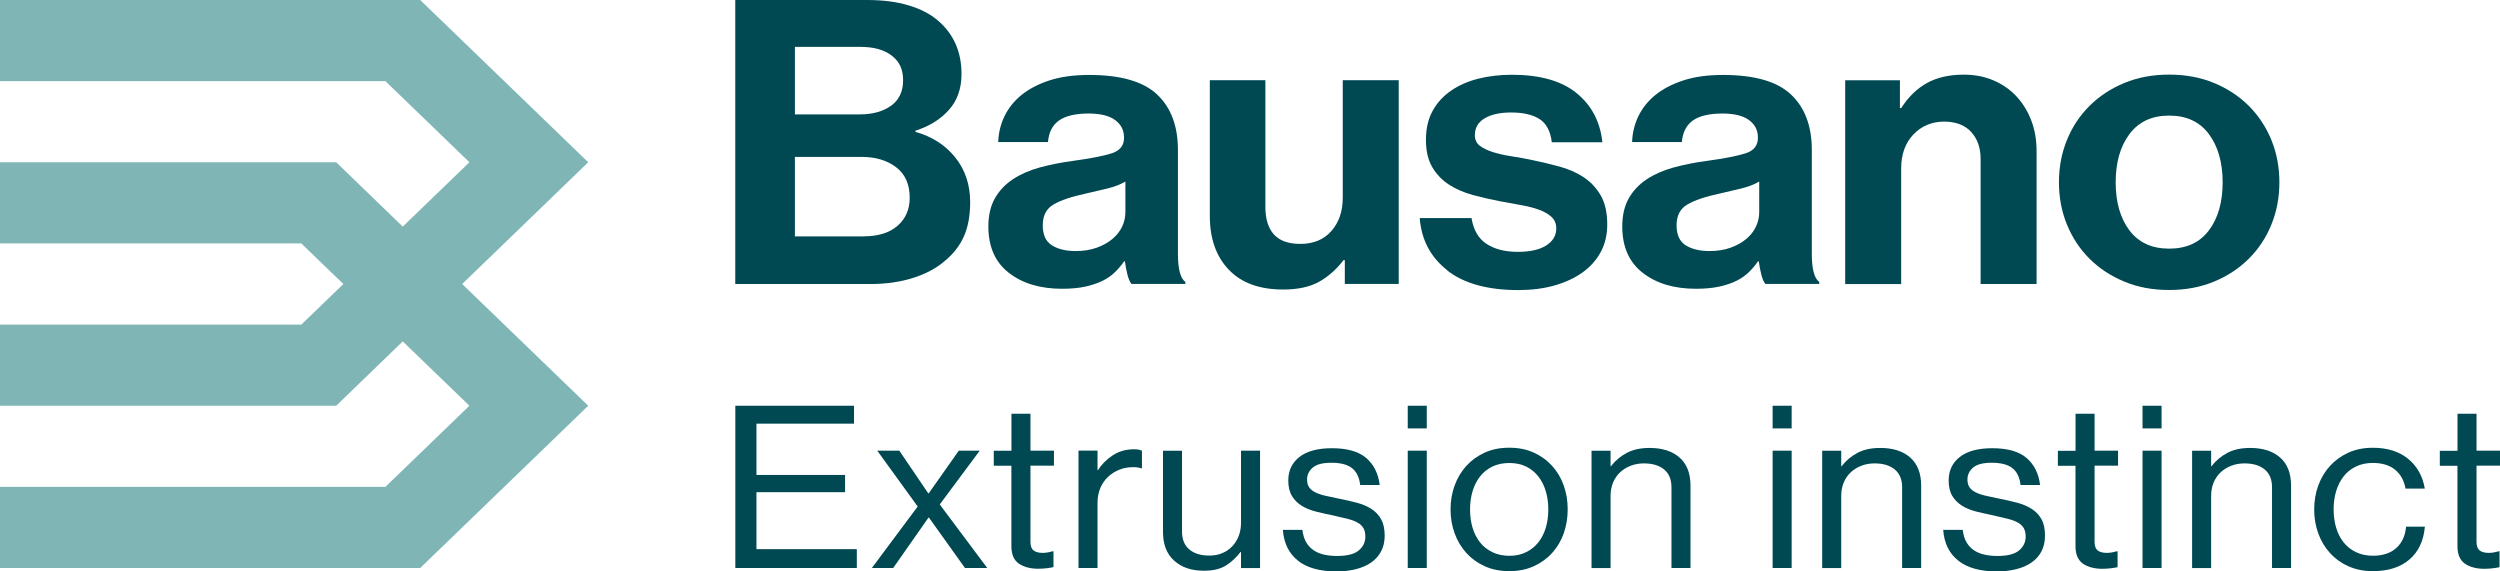 <svg width="210" height="48" viewBox="0 0 210 48" fill="none" xmlns="http://www.w3.org/2000/svg">
<g clip-path="url(#clip0_1121_167)">
<path d="M0 0V6.815H32.373L39.43 13.629L33.832 19.035L28.239 13.629H0V20.448H25.311L28.842 23.858L25.311 27.268H0V34.082H28.239L33.832 28.677L39.43 34.082L32.373 40.897H0V47.712H35.296L49.411 34.082L38.822 23.858L49.411 13.629L35.296 0H0Z" fill="#7FB5B5"/>
<path d="M72.544 19.852C73.765 19.852 74.716 19.559 75.393 18.967C76.07 18.376 76.414 17.592 76.414 16.616C76.414 15.481 76.036 14.625 75.274 14.047C74.512 13.47 73.555 13.182 72.405 13.182H66.772V19.857H72.544V19.852ZM74.86 8.878C75.528 8.387 75.861 7.675 75.861 6.742C75.861 5.809 75.543 5.165 74.91 4.674C74.278 4.184 73.406 3.939 72.3 3.939H66.772V9.609H72.196C73.301 9.609 74.188 9.363 74.855 8.873M72.823 0C74.158 0 75.328 0.149 76.329 0.452C77.331 0.75 78.157 1.183 78.8 1.736C80.115 2.871 80.767 4.362 80.767 6.209C80.767 7.43 80.418 8.44 79.711 9.229C79.009 10.017 78.073 10.604 76.897 10.979V11.08C78.277 11.46 79.392 12.172 80.234 13.216C81.076 14.259 81.494 15.519 81.494 16.986C81.494 18.121 81.315 19.083 80.961 19.871C80.608 20.66 80.055 21.357 79.318 21.959C78.606 22.56 77.719 23.026 76.658 23.358C75.597 23.69 74.412 23.858 73.097 23.858H61.762V0H72.818H72.823Z" fill="#004953"/>
<path d="M92.133 20.804C92.651 20.616 93.089 20.371 93.448 20.068C93.806 19.77 94.075 19.424 94.259 19.034C94.444 18.645 94.533 18.241 94.533 17.818V15.249C94.12 15.495 93.617 15.687 93.029 15.831C92.441 15.976 91.849 16.115 91.251 16.25C90.006 16.514 89.085 16.827 88.487 17.183C87.889 17.539 87.591 18.116 87.591 18.919C87.591 19.722 87.844 20.28 88.353 20.602C88.861 20.924 89.528 21.088 90.355 21.088C91.022 21.088 91.615 20.992 92.133 20.804ZM94.703 23.055C94.608 22.699 94.543 22.333 94.493 21.953H94.424C94.195 22.285 93.936 22.593 93.647 22.872C93.358 23.151 93.014 23.391 92.611 23.589C92.207 23.791 91.729 23.949 91.176 24.074C90.624 24.195 89.966 24.257 89.209 24.257C87.391 24.257 85.902 23.815 84.752 22.925C83.601 22.035 83.023 20.737 83.023 19.02C83.023 18.087 83.208 17.298 83.576 16.649C83.945 16.005 84.453 15.471 85.095 15.048C85.743 14.624 86.495 14.297 87.356 14.062C88.218 13.831 89.149 13.643 90.135 13.513C91.61 13.312 92.691 13.1 93.383 12.879C94.075 12.657 94.419 12.225 94.419 11.575C94.419 10.926 94.17 10.46 93.677 10.089C93.183 9.724 92.436 9.536 91.45 9.536C90.345 9.536 89.513 9.729 88.96 10.118C88.407 10.508 88.099 11.114 88.029 11.936H83.85C83.875 11.181 84.044 10.46 84.368 9.782C84.692 9.103 85.165 8.507 85.783 7.997C86.405 7.488 87.187 7.074 88.133 6.761C89.08 6.449 90.195 6.295 91.485 6.295C94.135 6.295 96.042 6.843 97.203 7.944C98.368 9.046 98.946 10.594 98.946 12.6V21.309C98.946 22.598 99.155 23.387 99.568 23.68V23.848H95.041C94.902 23.67 94.787 23.406 94.698 23.045" fill="#004953"/>
<path d="M112.96 21.852H112.856C112.258 22.631 111.571 23.238 110.799 23.67C110.027 24.103 109.021 24.32 107.776 24.32C105.794 24.32 104.275 23.762 103.214 22.651C102.153 21.54 101.625 20.039 101.625 18.145V6.737H106.292V17.38C106.292 18.38 106.526 19.15 106.999 19.683C107.472 20.217 108.214 20.487 109.23 20.487C110.336 20.487 111.207 20.126 111.84 19.4C112.472 18.678 112.791 17.75 112.791 16.615V6.737H117.493V23.853H112.965V21.852H112.96Z" fill="#004953"/>
<path d="M121.572 22.703C120.167 21.602 119.395 20.14 119.256 18.317H123.609C123.768 19.318 124.191 20.044 124.869 20.486C125.546 20.929 126.418 21.155 127.479 21.155C128.539 21.155 129.316 20.977 129.879 20.621C130.442 20.265 130.726 19.789 130.726 19.188C130.726 18.789 130.591 18.467 130.327 18.221C130.063 17.976 129.715 17.779 129.291 17.62C128.863 17.466 128.37 17.337 127.807 17.235C127.244 17.134 126.662 17.029 126.064 16.918C125.257 16.764 124.48 16.586 123.733 16.384C122.986 16.182 122.319 15.894 121.731 15.519C121.143 15.139 120.67 14.653 120.317 14.052C119.958 13.451 119.779 12.686 119.779 11.748C119.779 10.81 119.963 10.007 120.332 9.329C120.7 8.651 121.213 8.084 121.871 7.627C122.528 7.17 123.295 6.833 124.167 6.612C125.043 6.391 125.984 6.28 127 6.28C129.351 6.28 131.159 6.79 132.424 7.814C133.689 8.839 134.416 10.219 134.601 11.95H130.352C130.238 11.017 129.894 10.363 129.316 9.998C128.739 9.632 127.947 9.449 126.931 9.449C126.009 9.449 125.272 9.608 124.719 9.935C124.167 10.257 123.888 10.729 123.888 11.354C123.888 11.734 124.027 12.027 124.301 12.239C124.575 12.45 124.939 12.628 125.392 12.773C125.84 12.917 126.358 13.032 126.946 13.124C127.533 13.21 128.136 13.326 128.759 13.456C129.496 13.609 130.238 13.787 130.985 13.989C131.732 14.191 132.409 14.485 133.007 14.874C133.604 15.264 134.088 15.774 134.456 16.408C134.825 17.043 135.009 17.861 135.009 18.861C135.009 19.727 134.825 20.501 134.456 21.179C134.088 21.857 133.575 22.429 132.917 22.896C132.26 23.362 131.478 23.723 130.566 23.983C129.655 24.238 128.649 24.367 127.543 24.367C124.963 24.367 122.971 23.814 121.567 22.718" fill="#004953"/>
<path d="M145.374 20.804C145.892 20.617 146.33 20.372 146.689 20.069C147.047 19.77 147.316 19.424 147.501 19.035C147.685 18.645 147.774 18.241 147.774 17.818V15.25C147.361 15.495 146.858 15.687 146.27 15.832C145.683 15.976 145.09 16.115 144.492 16.25C143.247 16.515 142.326 16.827 141.728 17.183C141.131 17.539 140.832 18.116 140.832 18.919C140.832 19.722 141.086 20.28 141.594 20.602C142.102 20.925 142.769 21.088 143.596 21.088C144.263 21.088 144.856 20.992 145.374 20.804ZM147.949 23.055C147.854 22.699 147.789 22.334 147.74 21.954H147.67C147.441 22.285 147.182 22.593 146.893 22.872C146.604 23.151 146.26 23.392 145.857 23.589C145.454 23.791 144.975 23.95 144.423 24.075C143.87 24.195 143.212 24.257 142.455 24.257C140.637 24.257 139.148 23.815 137.998 22.925C136.847 22.035 136.27 20.737 136.27 19.02C136.27 18.087 136.454 17.299 136.822 16.649C137.191 16.005 137.699 15.471 138.342 15.048C138.989 14.625 139.741 14.298 140.603 14.062C141.464 13.831 142.396 13.643 143.382 13.514C144.856 13.312 145.937 13.1 146.629 12.879C147.321 12.658 147.665 12.225 147.665 11.576C147.665 10.926 147.416 10.46 146.923 10.09C146.43 9.724 145.683 9.537 144.697 9.537C143.591 9.537 142.759 9.729 142.206 10.118C141.653 10.508 141.345 11.114 141.275 11.936H137.096C137.121 11.181 137.291 10.46 137.614 9.782C137.938 9.104 138.411 8.507 139.029 7.998C139.651 7.488 140.433 7.074 141.38 6.762C142.326 6.449 143.441 6.295 144.731 6.295C147.381 6.295 149.288 6.843 150.449 7.945C151.614 9.046 152.192 10.595 152.192 12.6V21.309C152.192 22.598 152.401 23.387 152.815 23.68V23.849H148.287C148.148 23.671 148.033 23.406 147.944 23.045" fill="#004953"/>
<path d="M159.703 9.075C160.3 8.142 161.022 7.44 161.864 6.974C162.706 6.507 163.737 6.271 164.957 6.271C165.878 6.271 166.715 6.435 167.462 6.757C168.209 7.079 168.852 7.527 169.38 8.094C169.908 8.662 170.326 9.335 170.625 10.114C170.924 10.893 171.073 11.749 171.073 12.682V23.858H166.371V13.351C166.371 12.418 166.107 11.662 165.575 11.081C165.047 10.504 164.285 10.215 163.293 10.215C162.302 10.215 161.401 10.576 160.719 11.302C160.036 12.023 159.698 12.975 159.698 14.154V23.863H154.996V6.743H159.593V9.08H159.698L159.703 9.075Z" fill="#004953"/>
<path d="M185.547 19.352C186.319 18.328 186.702 16.981 186.702 15.317C186.702 13.653 186.314 12.297 185.547 11.263C184.775 10.229 183.664 9.71 182.21 9.71C180.756 9.71 179.65 10.229 178.873 11.263C178.101 12.297 177.717 13.649 177.717 15.317C177.717 16.986 178.106 18.333 178.873 19.352C179.645 20.377 180.756 20.886 182.21 20.886C183.664 20.886 184.775 20.377 185.547 19.352ZM178.445 23.656C177.314 23.19 176.343 22.55 175.526 21.738C174.709 20.925 174.077 19.968 173.624 18.866C173.175 17.765 172.951 16.582 172.951 15.313C172.951 14.043 173.175 12.86 173.624 11.759C174.072 10.657 174.704 9.7 175.526 8.888C176.343 8.075 177.319 7.435 178.445 6.969C179.575 6.502 180.83 6.267 182.21 6.267C183.589 6.267 184.849 6.502 185.975 6.969C187.106 7.435 188.077 8.075 188.894 8.888C189.71 9.7 190.343 10.657 190.796 11.759C191.244 12.86 191.468 14.043 191.468 15.313C191.468 16.582 191.244 17.765 190.796 18.866C190.348 19.968 189.715 20.925 188.894 21.738C188.077 22.55 187.101 23.19 185.975 23.656C184.844 24.123 183.589 24.359 182.21 24.359C180.83 24.359 179.57 24.128 178.445 23.656Z" fill="#004953"/>
<path d="M71.738 34.082V35.587H63.541V39.896H70.986V41.344H63.541V46.129H71.972V47.711H61.768V34.082H71.738Z" fill="#004953"/>
<path d="M73.689 37.857H75.542L77.973 41.44H78.013L80.538 37.857H82.296L78.939 42.373L82.928 47.711H81.056L78.032 43.479H77.993L75.029 47.711H73.236L77.086 42.546L73.689 37.857Z" fill="#004953"/>
<path d="M84.961 37.858V34.751H86.559V37.858H88.532V39.118H86.559V45.523C86.559 45.865 86.649 46.105 86.823 46.24C87.003 46.375 87.257 46.442 87.585 46.442C87.745 46.442 87.904 46.428 88.059 46.394C88.218 46.36 88.342 46.331 88.432 46.307H88.492V47.639C88.308 47.678 88.108 47.712 87.889 47.736C87.67 47.76 87.446 47.774 87.207 47.774C86.549 47.774 86.012 47.63 85.588 47.346C85.165 47.058 84.956 46.567 84.956 45.87V39.123H83.477V37.862H84.956L84.961 37.858Z" fill="#004953"/>
<path d="M92.227 39.493C92.531 39.012 92.939 38.598 93.463 38.252C93.981 37.91 94.583 37.737 95.27 37.737C95.415 37.737 95.534 37.747 95.624 37.766C95.714 37.785 95.813 37.814 95.923 37.853V39.339H95.863C95.743 39.3 95.634 39.276 95.539 39.262C95.44 39.247 95.31 39.243 95.156 39.243C94.762 39.243 94.384 39.31 94.03 39.454C93.677 39.594 93.358 39.791 93.084 40.046C92.81 40.301 92.591 40.613 92.431 40.988C92.272 41.363 92.192 41.777 92.192 42.239V47.712H90.594V37.853H92.192V39.493H92.232H92.227Z" fill="#004953"/>
<path d="M104.25 46.36H104.211C103.842 46.841 103.424 47.226 102.956 47.514C102.487 47.803 101.88 47.942 101.128 47.942C100.072 47.942 99.24 47.654 98.618 47.086C97.995 46.519 97.691 45.716 97.691 44.687V37.862H99.29V44.648C99.29 45.297 99.489 45.797 99.893 46.144C100.296 46.495 100.859 46.668 101.581 46.668C101.989 46.668 102.358 46.6 102.687 46.456C103.015 46.317 103.294 46.124 103.523 45.874C103.752 45.629 103.932 45.336 104.056 45.009C104.181 44.677 104.245 44.316 104.245 43.922V37.858H105.844V47.716H104.245V46.365L104.25 46.36Z" fill="#004953"/>
<path d="M109.027 47.091C108.265 46.49 107.841 45.624 107.762 44.508H109.4C109.455 44.941 109.565 45.297 109.734 45.576C109.903 45.855 110.117 46.076 110.376 46.244C110.635 46.408 110.924 46.528 111.253 46.595C111.582 46.667 111.935 46.701 112.319 46.701C113.161 46.701 113.768 46.547 114.137 46.235C114.505 45.922 114.69 45.537 114.69 45.081C114.69 44.802 114.64 44.571 114.54 44.383C114.44 44.2 114.281 44.042 114.067 43.917C113.848 43.787 113.574 43.681 113.235 43.594C112.902 43.508 112.493 43.412 112.02 43.306C111.522 43.205 111.039 43.094 110.581 42.984C110.117 42.868 109.714 42.71 109.365 42.498C109.017 42.286 108.738 42.012 108.529 41.671C108.32 41.329 108.215 40.892 108.215 40.358C108.215 39.531 108.529 38.872 109.151 38.386C109.774 37.896 110.685 37.65 111.886 37.65C113.161 37.65 114.122 37.925 114.759 38.468C115.397 39.016 115.775 39.771 115.895 40.738H114.256C114.177 40.089 113.947 39.617 113.564 39.319C113.18 39.021 112.608 38.872 111.846 38.872C111.084 38.872 110.581 39.007 110.267 39.281C109.948 39.555 109.794 39.887 109.794 40.281C109.794 40.55 109.854 40.767 109.973 40.94C110.093 41.113 110.272 41.252 110.506 41.368C110.745 41.483 111.034 41.58 111.373 41.652C111.716 41.728 112.105 41.81 112.538 41.902C113.051 42.003 113.534 42.113 113.987 42.233C114.44 42.354 114.844 42.527 115.193 42.748C115.541 42.969 115.815 43.258 116.014 43.614C116.214 43.97 116.313 44.431 116.313 45.004C116.313 45.499 116.214 45.937 116.014 46.312C115.815 46.687 115.541 46.999 115.183 47.245C114.829 47.495 114.401 47.682 113.908 47.807C113.415 47.932 112.872 48 112.279 48C110.87 48 109.784 47.697 109.022 47.096" fill="#004953"/>
<path d="M119.849 47.711H118.25V37.857H119.849V47.711ZM119.849 35.986H118.25V34.082H119.849V35.986Z" fill="#004953"/>
<path d="M128.201 46.379C128.609 46.177 128.953 45.898 129.227 45.552C129.501 45.201 129.71 44.792 129.849 44.321C129.989 43.85 130.058 43.34 130.058 42.797C130.058 42.253 129.989 41.743 129.849 41.272C129.71 40.801 129.506 40.387 129.227 40.031C128.948 39.675 128.609 39.396 128.201 39.194C127.792 38.992 127.319 38.892 126.781 38.892C126.243 38.892 125.765 38.992 125.352 39.194C124.939 39.396 124.59 39.675 124.316 40.031C124.037 40.387 123.833 40.801 123.693 41.272C123.554 41.743 123.484 42.253 123.484 42.797C123.484 43.34 123.554 43.85 123.693 44.321C123.833 44.792 124.037 45.201 124.316 45.552C124.59 45.903 124.939 46.177 125.352 46.379C125.765 46.581 126.243 46.687 126.781 46.687C127.319 46.687 127.797 46.586 128.201 46.379ZM124.724 47.567C124.117 47.293 123.604 46.923 123.175 46.451C122.747 45.98 122.418 45.432 122.189 44.802C121.96 44.172 121.846 43.503 121.846 42.792C121.846 42.08 121.96 41.411 122.189 40.782C122.418 40.151 122.747 39.603 123.175 39.132C123.604 38.661 124.122 38.29 124.724 38.016C125.332 37.742 126.014 37.607 126.776 37.607C127.538 37.607 128.226 37.742 128.828 38.016C129.436 38.29 129.949 38.661 130.377 39.132C130.806 39.603 131.129 40.151 131.353 40.782C131.577 41.411 131.687 42.08 131.687 42.792C131.687 43.503 131.572 44.172 131.353 44.802C131.129 45.432 130.806 45.98 130.377 46.451C129.949 46.923 129.431 47.293 128.828 47.567C128.221 47.841 127.538 47.976 126.776 47.976C126.014 47.976 125.327 47.837 124.724 47.567Z" fill="#004953"/>
<path d="M135.328 39.151C135.697 38.68 136.14 38.31 136.663 38.036C137.181 37.762 137.818 37.627 138.565 37.627C139.631 37.627 140.473 37.896 141.085 38.435C141.698 38.974 142.002 39.762 142.002 40.791V47.712H140.403V40.926C140.403 40.277 140.199 39.781 139.79 39.44C139.382 39.099 138.814 38.925 138.092 38.925C137.684 38.925 137.31 38.993 136.967 39.127C136.623 39.262 136.329 39.445 136.08 39.681C135.831 39.916 135.637 40.2 135.497 40.536C135.358 40.873 135.288 41.243 135.288 41.652V47.717H133.689V37.863H135.288V39.161H135.328V39.151Z" fill="#004953"/>
<path d="M150.499 47.711H148.9V37.857H150.499V47.711ZM150.499 35.986H148.9V34.082H150.499V35.986Z" fill="#004953"/>
<path d="M154.703 39.151C155.072 38.68 155.515 38.31 156.038 38.036C156.556 37.762 157.193 37.627 157.945 37.627C159.011 37.627 159.853 37.896 160.46 38.435C161.073 38.974 161.377 39.762 161.377 40.791V47.712H159.778V40.926C159.778 40.277 159.574 39.781 159.165 39.44C158.757 39.099 158.189 38.925 157.467 38.925C157.059 38.925 156.685 38.993 156.342 39.127C155.998 39.262 155.704 39.445 155.455 39.681C155.206 39.916 155.012 40.2 154.872 40.536C154.733 40.873 154.663 41.243 154.663 41.652V47.717H153.064V37.863H154.663V39.161H154.703V39.151Z" fill="#004953"/>
<path d="M164.494 47.091C163.732 46.49 163.308 45.624 163.229 44.508H164.867C164.922 44.941 165.031 45.297 165.201 45.576C165.37 45.855 165.584 46.076 165.843 46.244C166.102 46.408 166.391 46.528 166.72 46.595C167.049 46.667 167.402 46.701 167.786 46.701C168.627 46.701 169.235 46.547 169.603 46.235C169.972 45.922 170.156 45.537 170.156 45.081C170.156 44.802 170.107 44.571 170.007 44.383C169.907 44.2 169.748 44.042 169.534 43.917C169.315 43.787 169.041 43.681 168.707 43.594C168.373 43.508 167.965 43.412 167.492 43.306C166.994 43.205 166.511 43.094 166.052 42.984C165.594 42.868 165.186 42.71 164.837 42.498C164.489 42.286 164.21 42.012 164 41.671C163.791 41.329 163.687 40.892 163.687 40.358C163.687 39.531 164 38.872 164.623 38.386C165.246 37.896 166.157 37.65 167.357 37.65C168.632 37.65 169.594 37.925 170.231 38.468C170.868 39.016 171.247 39.771 171.367 40.738H169.728C169.648 40.089 169.419 39.617 169.036 39.319C168.652 39.021 168.079 38.872 167.317 38.872C166.555 38.872 166.052 39.007 165.739 39.281C165.42 39.555 165.266 39.887 165.266 40.281C165.266 40.55 165.325 40.767 165.445 40.94C165.564 41.113 165.744 41.252 165.978 41.368C166.217 41.483 166.506 41.58 166.844 41.652C167.188 41.728 167.576 41.81 168.01 41.902C168.523 42.003 169.006 42.113 169.459 42.233C169.912 42.354 170.316 42.527 170.664 42.748C171.013 42.969 171.287 43.258 171.486 43.614C171.685 43.97 171.78 44.431 171.78 45.004C171.78 45.499 171.68 45.937 171.486 46.312C171.287 46.687 171.013 46.999 170.654 47.245C170.301 47.495 169.872 47.682 169.379 47.807C168.886 47.932 168.343 48 167.751 48C166.341 48 165.256 47.697 164.494 47.096" fill="#004953"/>
<path d="M174.346 37.858V34.751H175.944V37.858H177.916V39.118H175.944V45.523C175.944 45.865 176.034 46.105 176.208 46.24C176.387 46.375 176.641 46.442 176.97 46.442C177.13 46.442 177.289 46.428 177.443 46.394C177.603 46.36 177.727 46.331 177.817 46.307H177.877V47.644C177.692 47.683 177.493 47.716 177.274 47.74C177.055 47.764 176.831 47.779 176.592 47.779C175.934 47.779 175.391 47.635 174.973 47.351C174.555 47.062 174.341 46.572 174.341 45.874V39.127H172.861V37.867H174.341L174.346 37.858Z" fill="#004953"/>
<path d="M181.571 47.711H179.973V37.857H181.571V47.711ZM181.571 35.986H179.973V34.082H181.571V35.986Z" fill="#004953"/>
<path d="M185.775 39.151C186.144 38.68 186.587 38.31 187.11 38.036C187.628 37.762 188.265 37.627 189.018 37.627C190.083 37.627 190.925 37.896 191.533 38.435C192.145 38.974 192.449 39.762 192.449 40.791V47.712H190.85V40.926C190.85 40.277 190.646 39.781 190.238 39.44C189.829 39.099 189.262 38.925 188.539 38.925C188.131 38.925 187.757 38.993 187.414 39.127C187.07 39.262 186.776 39.445 186.527 39.681C186.278 39.916 186.084 40.2 185.945 40.536C185.805 40.873 185.735 41.243 185.735 41.652V47.717H184.137V37.863H185.735V39.161H185.775V39.151Z" fill="#004953"/>
<path d="M197.269 47.572C196.662 47.298 196.149 46.928 195.72 46.456C195.292 45.985 194.963 45.437 194.734 44.807C194.505 44.177 194.391 43.508 194.391 42.797C194.391 42.085 194.505 41.416 194.734 40.786C194.963 40.156 195.292 39.608 195.72 39.137C196.149 38.666 196.667 38.295 197.269 38.021C197.872 37.747 198.559 37.612 199.321 37.612C200.531 37.612 201.518 37.92 202.275 38.536C203.032 39.151 203.505 39.988 203.684 41.041H202.065C201.946 40.368 201.652 39.839 201.189 39.459C200.726 39.079 200.098 38.887 199.321 38.887C198.783 38.887 198.305 38.988 197.892 39.19C197.478 39.392 197.13 39.671 196.856 40.026C196.582 40.382 196.373 40.796 196.233 41.267C196.094 41.739 196.024 42.248 196.024 42.792C196.024 43.335 196.094 43.845 196.233 44.316C196.373 44.788 196.577 45.196 196.856 45.547C197.13 45.898 197.478 46.173 197.892 46.375C198.305 46.577 198.783 46.682 199.321 46.682C200.153 46.682 200.805 46.466 201.289 46.033C201.772 45.6 202.041 45.004 202.11 44.239H203.689C203.585 45.432 203.151 46.355 202.384 47.005C201.622 47.654 200.601 47.976 199.321 47.976C198.559 47.976 197.872 47.837 197.269 47.567" fill="#004953"/>
<path d="M206.429 37.858V34.751H208.028V37.858H210V39.118H208.028V45.523C208.028 45.865 208.118 46.105 208.292 46.24C208.471 46.375 208.725 46.442 209.054 46.442C209.214 46.442 209.373 46.428 209.527 46.394C209.687 46.36 209.811 46.331 209.901 46.307H209.961V47.644C209.776 47.683 209.577 47.716 209.358 47.74C209.139 47.764 208.915 47.779 208.676 47.779C208.018 47.779 207.475 47.635 207.057 47.351C206.639 47.062 206.425 46.572 206.425 45.874V39.127H204.945V37.867H206.425L206.429 37.858Z" fill="#004953"/>
</g>
<defs>
<clipPath id="clip0_1121_167">
<rect width="210" height="48" fill="white"/>
</clipPath>
</defs>
</svg>
